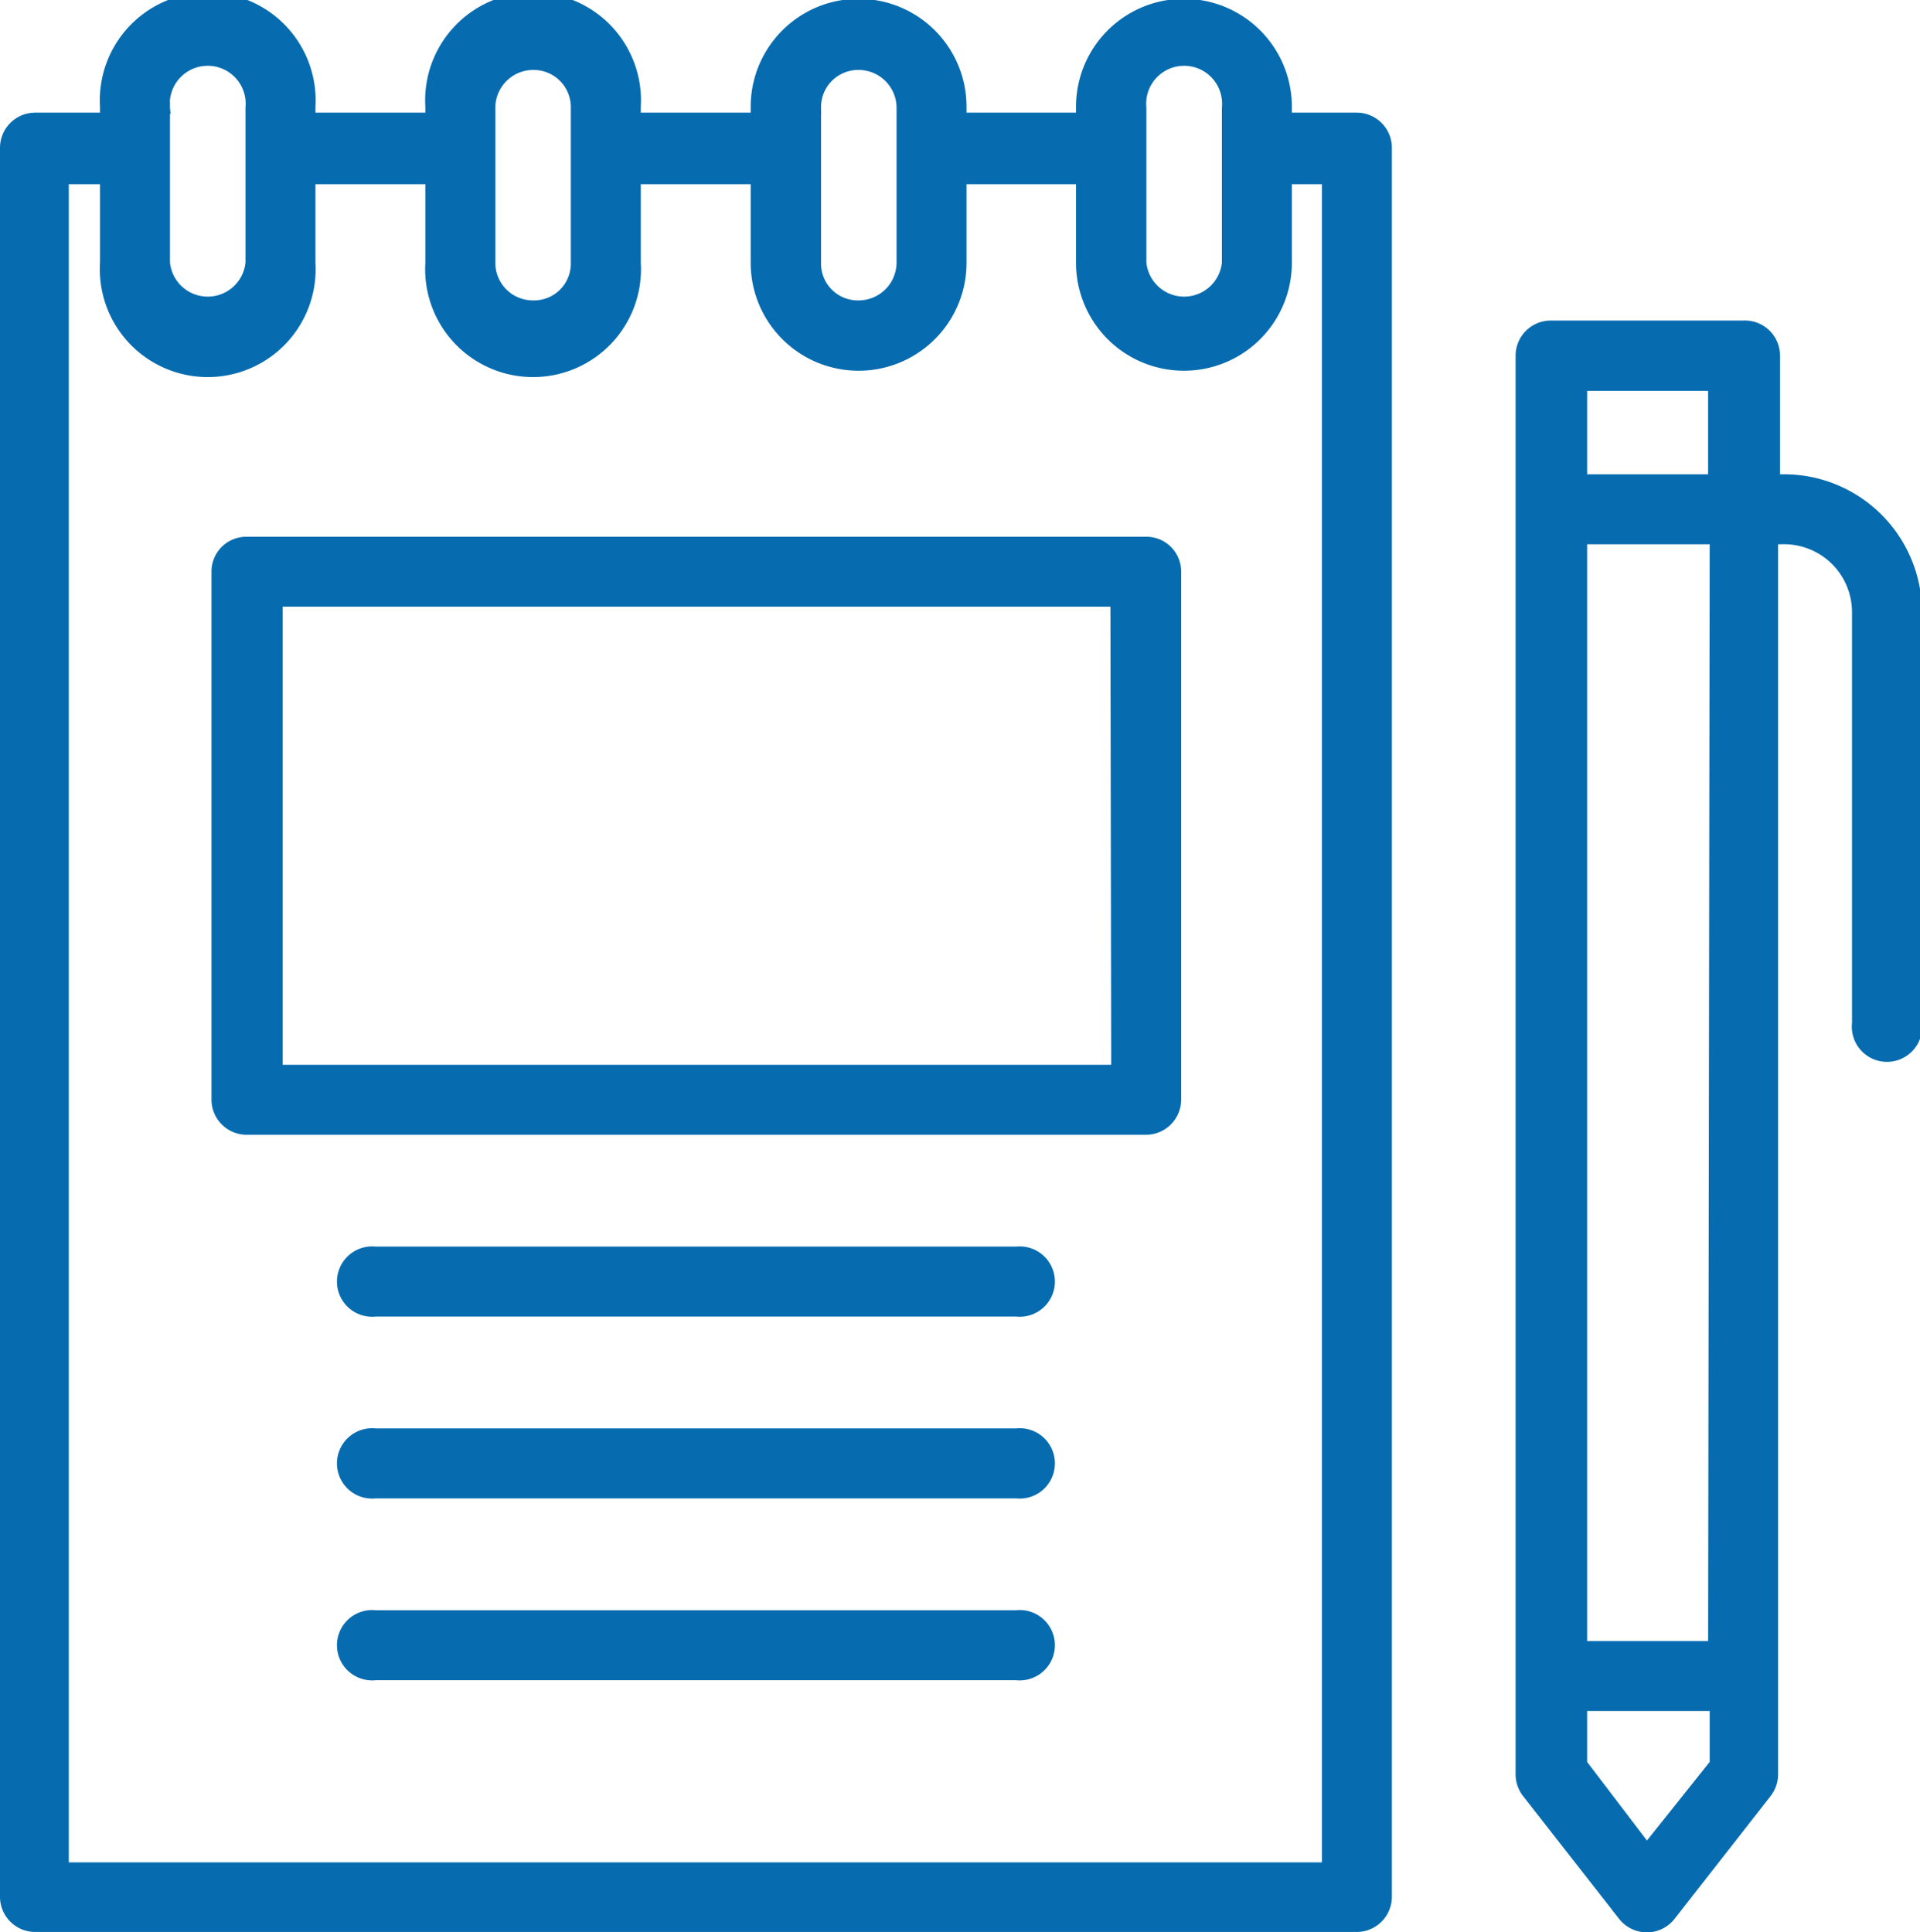 <svg xmlns="http://www.w3.org/2000/svg" viewBox="0 0 48.57 48.89"><defs><style>.cls-1{fill:#076caf;stroke:#076caf;stroke-miterlimit:10;stroke-width:0.3px;}</style></defs><g id="レイヤー_2" data-name="レイヤー 2"><g id="レイヤー_1-2" data-name="レイヤー 1"><path class="cls-1" d="M35.06,48V3.77A.74.74,0,0,0,34.32,3H32.53v-.3a2.58,2.58,0,0,0-5.16,0V3H24.3v-.3a2.58,2.58,0,0,0-5.16,0V3H16.06v-.3a2.58,2.58,0,1,0-5.15,0V3H7.83v-.3a2.58,2.58,0,1,0-5.15,0V3H.89a.74.74,0,0,0-.74.74V48a.74.74,0,0,0,.74.73H34.32A.74.74,0,0,0,35.06,48ZM28.85,2.73a1.11,1.11,0,1,1,2.21,0V6.65a1.11,1.11,0,0,1-2.21,0V2.73Zm-8.23,0a1.09,1.09,0,0,1,1.1-1.11,1.11,1.11,0,0,1,1.11,1.11V6.65a1.11,1.11,0,0,1-1.11,1.1,1.08,1.08,0,0,1-1.1-1.1V2.73Zm-8.24,0a1.11,1.11,0,0,1,1.11-1.11,1.09,1.09,0,0,1,1.1,1.11V6.65a1.08,1.08,0,0,1-1.1,1.1,1.1,1.1,0,0,1-1.11-1.1V2.73Zm-8.23,0a1.11,1.11,0,1,1,2.21,0V6.65a1.11,1.11,0,0,1-2.21,0V2.73ZM33.59,47.27h-32V4.51H2.68V6.65a2.58,2.58,0,1,0,5.15,0V4.51h3.08V6.65a2.58,2.58,0,1,0,5.15,0V4.51h3.08V6.65a2.58,2.58,0,0,0,5.16,0V4.51h3.07V6.65a2.58,2.58,0,0,0,5.16,0V4.51h1.06Z"/><path class="cls-1" d="M29,13.73H6.23a.73.73,0,0,0-.73.73V27.82a.74.74,0,0,0,.73.74H29a.74.74,0,0,0,.73-.74V14.46A.73.73,0,0,0,29,13.73Zm-.74,13.36H7V15.2H28.24Z"/><path class="cls-1" d="M25.71,31.69H9.5a.74.74,0,1,0,0,1.47H25.71a.74.74,0,1,0,0-1.47Z"/><path class="cls-1" d="M25.71,36.29H9.5a.74.74,0,1,0,0,1.47H25.71a.74.74,0,1,0,0-1.47Z"/><path class="cls-1" d="M25.71,40.89H9.5a.74.74,0,1,0,0,1.47H25.71a.74.74,0,1,0,0-1.47Z"/><path class="cls-1" d="M44.1,8.26H39.22a.74.74,0,0,0-.73.74V44.88a.75.75,0,0,0,.15.46l2.44,3.12a.74.74,0,0,0,1.16,0l2.44-3.12a.75.75,0,0,0,.15-.46V13.62h.25A1.87,1.87,0,0,1,47,15.49v10.4a.74.74,0,1,0,1.47,0V15.49a3.34,3.34,0,0,0-3.34-3.34h-.25V9A.74.74,0,0,0,44.1,8.26Zm-.74,1.48v2.41H40V9.74Zm-1.7,37.07L40,44.63V43.14h3.4v1.49Zm1.7-5.14H40V13.62h3.4Z"/></g></g></svg>